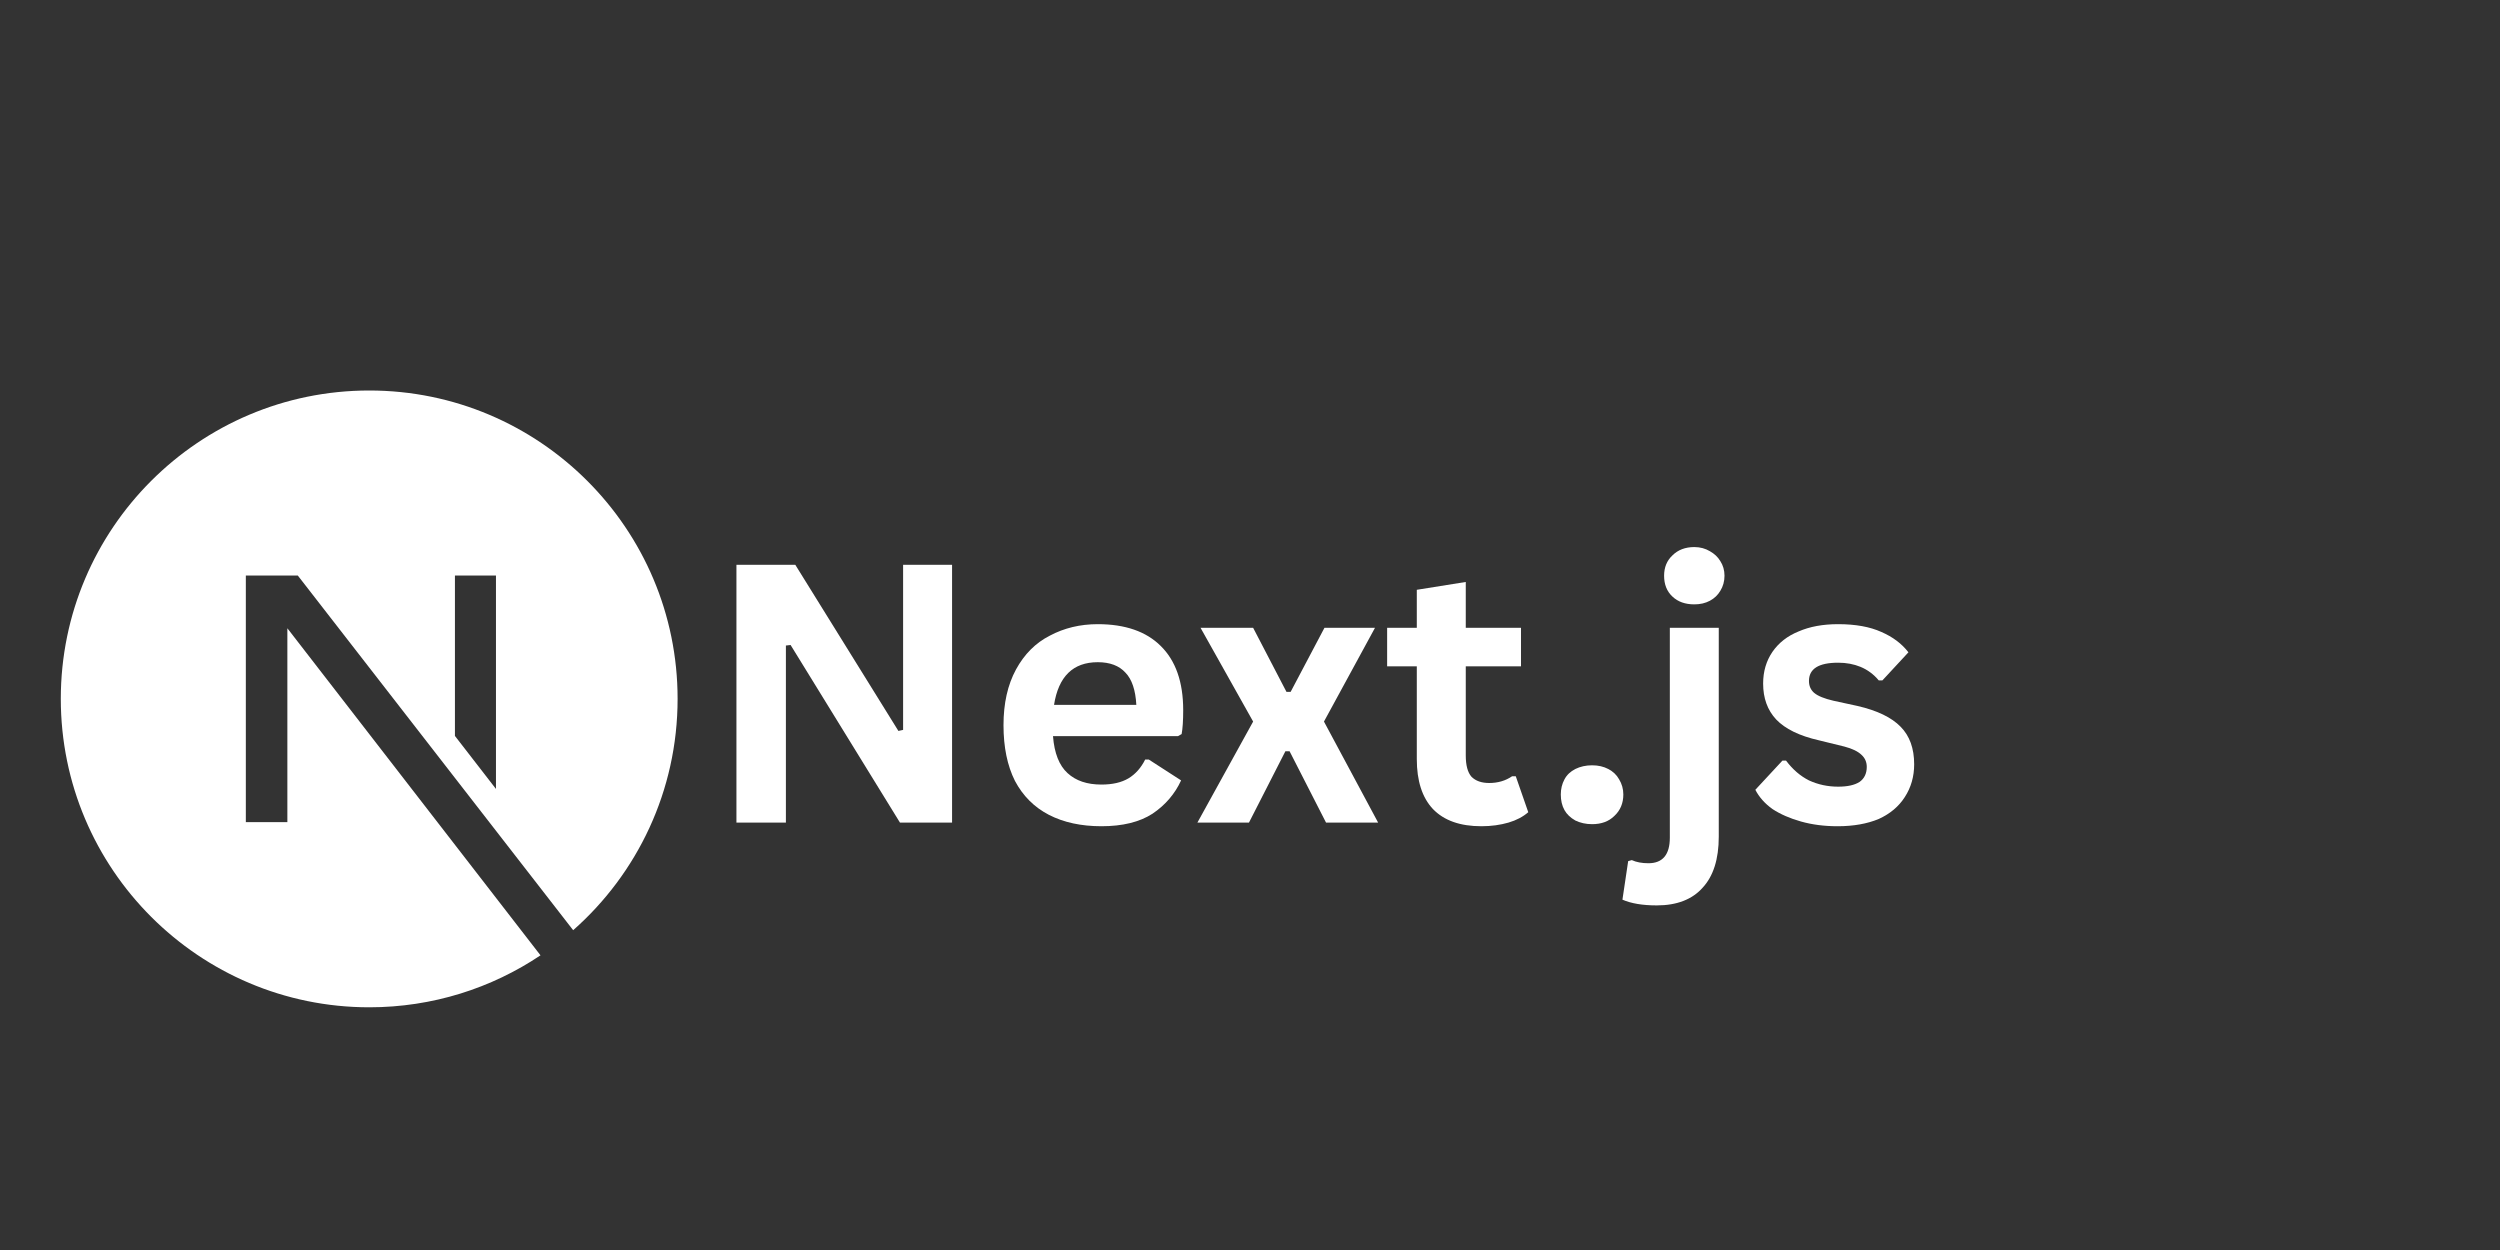 <svg xmlns="http://www.w3.org/2000/svg" xmlns:xlink="http://www.w3.org/1999/xlink" width="100" viewBox="0 0 75 37.5" height="50" preserveAspectRatio="xMidYMid meet"><rect x="0" y="0" width="75" height="37.5" fill="#333333" stroke="none"/><defs><clipPath id="2f23b6be8c"><path d="M 1.824 11.715 L 20.328 11.715 L 20.328 30.219 L 1.824 30.219 Z M 1.824 11.715 "></path></clipPath></defs><g id="347f3b0bef"><g style="fill:#ffffff;fill-opacity:1;"><g transform="translate(21.093, 24.678)"><path style="stroke:none" d="M 2.484 0 L 1 0 L 1 -7.734 L 2.766 -7.734 L 5.859 -2.75 L 6 -2.781 L 6 -7.734 L 7.469 -7.734 L 7.469 0 L 5.906 0 L 2.625 -5.328 L 2.484 -5.312 Z M 2.484 0 "></path></g></g><g style="fill:#ffffff;fill-opacity:1;"><g transform="translate(29.574, 24.678)"><path style="stroke:none" d="M 5.766 -2.594 L 2.016 -2.594 C 2.055 -2.082 2.203 -1.711 2.453 -1.484 C 2.703 -1.254 3.039 -1.141 3.469 -1.141 C 3.801 -1.141 4.07 -1.203 4.281 -1.328 C 4.488 -1.453 4.656 -1.641 4.781 -1.891 L 4.891 -1.891 L 5.859 -1.266 C 5.672 -0.859 5.383 -0.523 5 -0.266 C 4.613 -0.016 4.102 0.109 3.469 0.109 C 2.863 0.109 2.336 -0.004 1.891 -0.234 C 1.453 -0.461 1.113 -0.801 0.875 -1.25 C 0.645 -1.707 0.531 -2.266 0.531 -2.922 C 0.531 -3.578 0.656 -4.133 0.906 -4.594 C 1.156 -5.051 1.492 -5.391 1.922 -5.609 C 2.348 -5.836 2.828 -5.953 3.359 -5.953 C 4.18 -5.953 4.812 -5.734 5.25 -5.297 C 5.695 -4.859 5.922 -4.219 5.922 -3.375 C 5.922 -3.062 5.906 -2.82 5.875 -2.656 Z M 4.516 -3.531 C 4.492 -3.977 4.383 -4.301 4.188 -4.5 C 4 -4.707 3.723 -4.812 3.359 -4.812 C 2.617 -4.812 2.18 -4.383 2.047 -3.531 Z M 4.516 -3.531 "></path></g></g><g style="fill:#ffffff;fill-opacity:1;"><g transform="translate(35.828, 24.678)"><path style="stroke:none" d="M 1.641 0 L 0.094 0 L 1.766 -3.031 L 0.188 -5.844 L 1.766 -5.844 L 2.766 -3.922 L 2.891 -3.922 L 3.906 -5.844 L 5.422 -5.844 L 3.891 -3.031 L 5.516 0 L 3.953 0 L 2.859 -2.141 L 2.734 -2.141 Z M 1.641 0 "></path></g></g><g style="fill:#ffffff;fill-opacity:1;"><g transform="translate(41.442, 24.678)"><path style="stroke:none" d="M 4.031 -1.391 L 4.406 -0.312 C 4.25 -0.176 4.051 -0.07 3.812 0 C 3.57 0.07 3.301 0.109 3 0.109 C 2.363 0.109 1.879 -0.062 1.547 -0.406 C 1.223 -0.75 1.062 -1.25 1.062 -1.906 L 1.062 -4.688 L 0.172 -4.688 L 0.172 -5.844 L 1.062 -5.844 L 1.062 -6.984 L 2.531 -7.219 L 2.531 -5.844 L 4.188 -5.844 L 4.188 -4.688 L 2.531 -4.688 L 2.531 -2.016 C 2.531 -1.723 2.586 -1.508 2.703 -1.375 C 2.828 -1.25 3.004 -1.188 3.234 -1.188 C 3.492 -1.188 3.723 -1.254 3.922 -1.391 Z M 4.031 -1.391 "></path></g></g><g style="fill:#ffffff;fill-opacity:1;"><g transform="translate(46.262, 24.678)"><path style="stroke:none" d="M 1.5 0.047 C 1.312 0.047 1.145 0.008 1 -0.062 C 0.852 -0.145 0.742 -0.25 0.672 -0.375 C 0.598 -0.508 0.562 -0.664 0.562 -0.844 C 0.562 -1.008 0.598 -1.16 0.672 -1.297 C 0.742 -1.43 0.852 -1.535 1 -1.609 C 1.145 -1.68 1.312 -1.719 1.5 -1.719 C 1.688 -1.719 1.848 -1.68 1.984 -1.609 C 2.129 -1.535 2.238 -1.43 2.312 -1.297 C 2.395 -1.16 2.438 -1.008 2.438 -0.844 C 2.438 -0.582 2.348 -0.367 2.172 -0.203 C 2.004 -0.035 1.781 0.047 1.5 0.047 Z M 1.5 0.047 "></path></g></g><g style="fill:#ffffff;fill-opacity:1;"><g transform="translate(49.251, 24.678)"><path style="stroke:none" d="M 1.578 -6.547 C 1.305 -6.547 1.086 -6.625 0.922 -6.781 C 0.754 -6.938 0.672 -7.145 0.672 -7.406 C 0.672 -7.656 0.754 -7.859 0.922 -8.016 C 1.086 -8.18 1.305 -8.266 1.578 -8.266 C 1.754 -8.266 1.91 -8.223 2.047 -8.141 C 2.18 -8.066 2.285 -7.969 2.359 -7.844 C 2.441 -7.719 2.484 -7.57 2.484 -7.406 C 2.484 -7.238 2.441 -7.086 2.359 -6.953 C 2.285 -6.828 2.18 -6.727 2.047 -6.656 C 1.91 -6.582 1.754 -6.547 1.578 -6.547 Z M 0.453 2.484 C 0.023 2.484 -0.316 2.426 -0.578 2.312 L -0.406 1.156 L -0.297 1.125 C -0.16 1.188 0.004 1.219 0.203 1.219 C 0.629 1.219 0.844 0.961 0.844 0.453 L 0.844 -5.844 L 2.312 -5.844 L 2.312 0.422 C 2.312 1.098 2.148 1.609 1.828 1.953 C 1.516 2.305 1.055 2.484 0.453 2.484 Z M 0.453 2.484 "></path></g></g><g style="fill:#ffffff;fill-opacity:1;"><g transform="translate(52.394, 24.678)"><path style="stroke:none" d="M 2.734 0.109 C 2.336 0.109 1.973 0.062 1.641 -0.031 C 1.305 -0.125 1.02 -0.25 0.781 -0.406 C 0.551 -0.57 0.379 -0.766 0.266 -0.984 L 1.078 -1.859 L 1.188 -1.859 C 1.383 -1.598 1.613 -1.398 1.875 -1.266 C 2.145 -1.141 2.438 -1.078 2.75 -1.078 C 3.031 -1.078 3.242 -1.125 3.391 -1.219 C 3.535 -1.32 3.609 -1.473 3.609 -1.672 C 3.609 -1.816 3.555 -1.938 3.453 -2.031 C 3.348 -2.133 3.176 -2.219 2.938 -2.281 L 2.172 -2.469 C 1.586 -2.602 1.16 -2.812 0.891 -3.094 C 0.629 -3.375 0.5 -3.734 0.5 -4.172 C 0.5 -4.535 0.594 -4.852 0.781 -5.125 C 0.969 -5.395 1.227 -5.598 1.562 -5.734 C 1.895 -5.879 2.289 -5.953 2.75 -5.953 C 3.27 -5.953 3.703 -5.875 4.047 -5.719 C 4.391 -5.57 4.66 -5.367 4.859 -5.109 L 4.078 -4.266 L 3.969 -4.266 C 3.812 -4.453 3.629 -4.586 3.422 -4.672 C 3.223 -4.754 3 -4.797 2.75 -4.797 C 2.164 -4.797 1.875 -4.613 1.875 -4.25 C 1.875 -4.102 1.926 -3.984 2.031 -3.891 C 2.145 -3.797 2.336 -3.719 2.609 -3.656 L 3.328 -3.5 C 3.922 -3.363 4.352 -3.156 4.625 -2.875 C 4.895 -2.602 5.031 -2.227 5.031 -1.75 C 5.031 -1.383 4.938 -1.055 4.75 -0.766 C 4.57 -0.484 4.312 -0.266 3.969 -0.109 C 3.625 0.035 3.211 0.109 2.734 0.109 Z M 2.734 0.109 "></path></g></g><g clip-rule="nonzero" clip-path="url(#2f23b6be8c)"><path style=" stroke:none;fill-rule:nonzero;fill:#ffffff;fill-opacity:1;" d="M 16.215 28.66 C 14.746 29.645 12.977 30.219 11.078 30.219 C 5.973 30.219 1.824 26.07 1.824 20.965 C 1.824 15.859 5.973 11.715 11.078 11.715 C 16.184 11.715 20.328 15.859 20.328 20.965 C 20.328 23.727 19.117 26.211 17.195 27.906 L 8.934 17.266 L 7.375 17.266 L 7.375 24.664 L 8.621 24.664 L 8.621 18.848 Z M 13.648 22.078 L 14.879 23.668 L 14.879 17.266 L 13.648 17.266 Z M 13.648 22.078 "></path></g></g></svg>